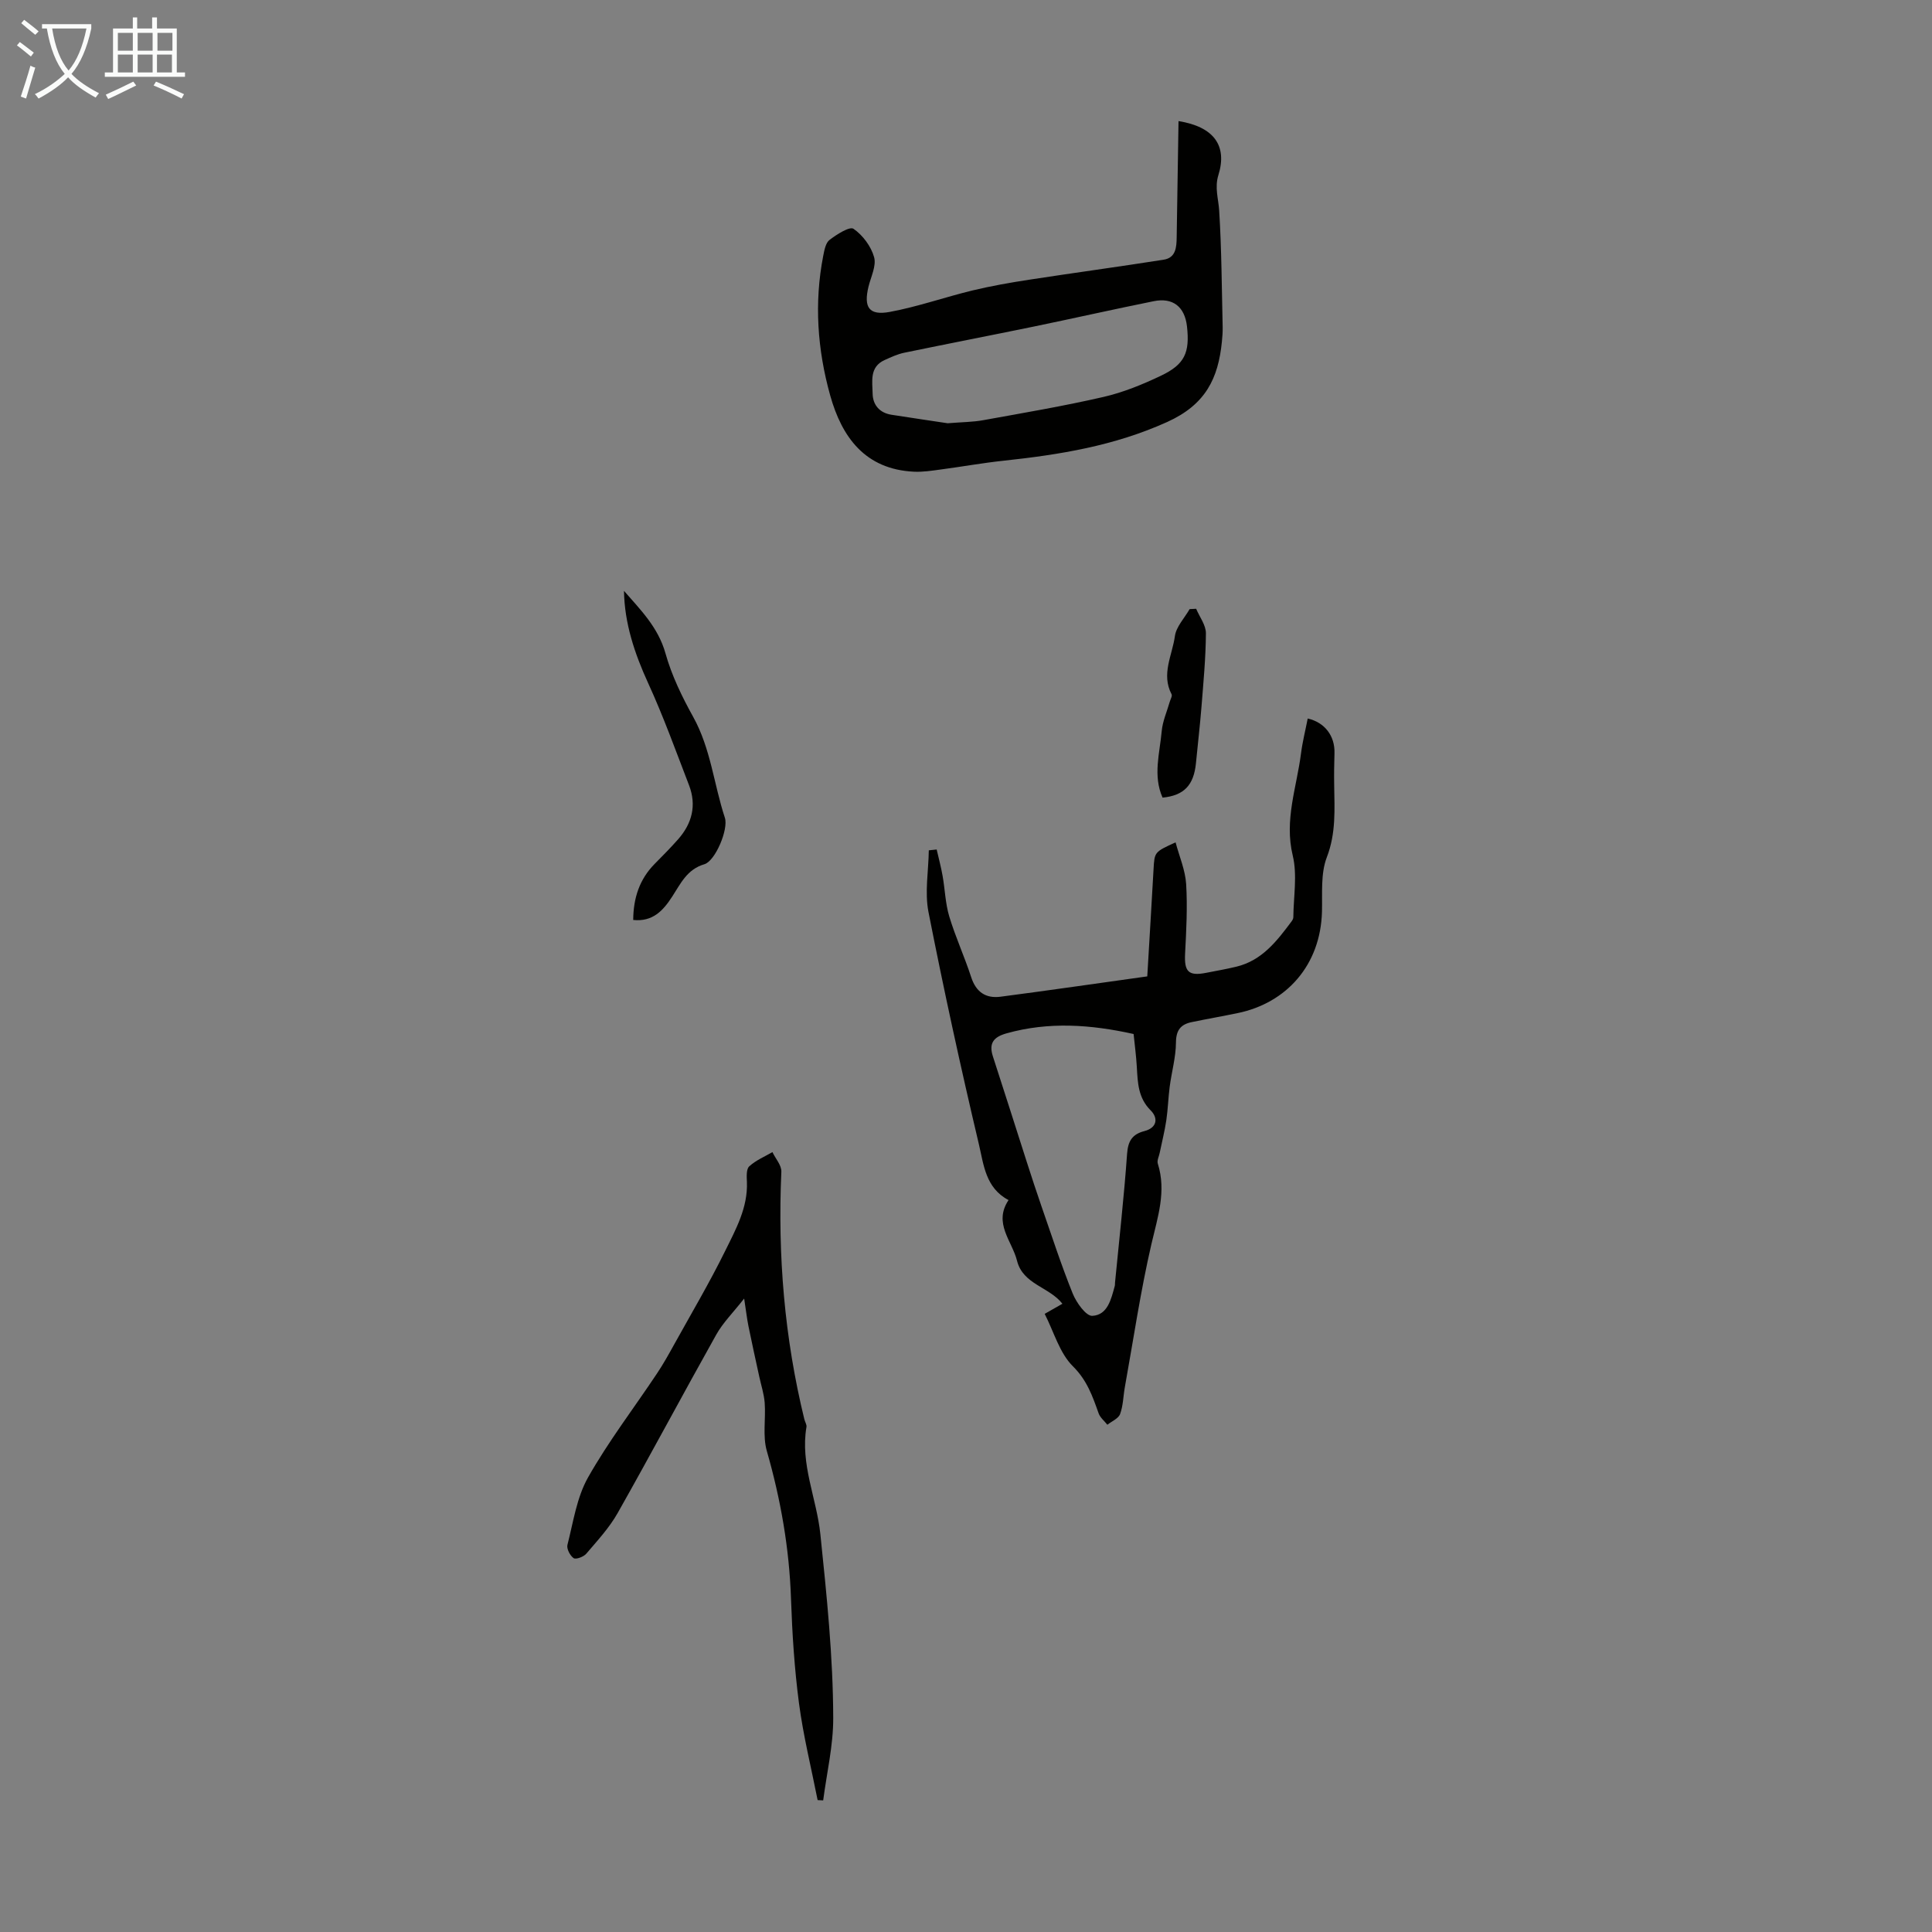 <svg enable-background="new 0 0 400 400" viewBox="0 0 400 400" xmlns="http://www.w3.org/2000/svg"><rect x="0" y="0" width="400" height="400" fill="#808080" stroke="none"/><g fill="#010100"><path d="m237.53 202.15c.44-7.48.89-14.83 1.3-22.18.2-3.57.17-3.57 4.56-5.57.79 2.95 2.01 5.76 2.19 8.64.29 4.78.03 9.61-.22 14.41-.19 3.74.7 4.68 4.38 3.96 2.08-.41 4.18-.77 6.24-1.27 5.28-1.27 8.37-5.28 11.39-9.33.19-.26.4-.59.4-.9.04-4.27.85-8.74-.12-12.77-1.79-7.39.82-14.14 1.71-21.15.31-2.43.92-4.82 1.39-7.23 3.53.8 5.65 3.61 5.54 7.18-.07 2.23-.1 4.46-.06 6.7.07 4.99.39 9.86-1.52 14.83-1.31 3.4-.91 7.5-1.01 11.3-.3 11.04-7.33 18.89-17.45 20.98-3.17.66-6.36 1.21-9.53 1.87-2.26.47-3.23 1.66-3.25 4.21-.02 3.06-.9 6.11-1.3 9.18-.3 2.31-.36 4.65-.7 6.95-.34 2.26-.91 4.49-1.37 6.74-.15.74-.59 1.57-.39 2.21 1.82 5.76-.03 11.09-1.32 16.66-2.26 9.77-3.72 19.73-5.5 29.61-.34 1.87-.34 3.84-.99 5.59-.34.93-1.72 1.48-2.63 2.21-.62-.78-1.49-1.47-1.81-2.36-1.26-3.54-2.38-6.82-5.32-9.74-2.77-2.74-3.93-7.1-5.85-10.86 1.4-.8 2.46-1.4 3.67-2.09-2.7-3.49-8.16-3.99-9.39-8.89-1.03-4.12-4.96-7.78-1.76-12.58-4.77-2.49-5.15-7.36-6.13-11.5-3.78-15.98-7.28-32.03-10.45-48.14-.8-4.09.01-8.51.07-12.77.54-.06 1.09-.11 1.63-.17.41 1.81.9 3.61 1.22 5.43.5 2.8.57 5.72 1.38 8.42 1.29 4.27 3.17 8.36 4.55 12.6 1.01 3.09 3.03 4.42 6.06 4.03 10.1-1.32 20.14-2.78 30.39-4.21zm-2.83 11.93c-8.87-1.97-17.56-2.59-26.3-.14-2.71.76-3.72 2.06-2.82 4.81 2.37 7.27 4.67 14.56 7.01 21.84.99 3.07 1.99 6.15 3.05 9.2 2.1 6.03 4.07 12.12 6.46 18.04.76 1.87 2.75 4.67 4.05 4.6 3.18-.16 3.9-3.46 4.65-6.18.06-.21.03-.44.05-.67.86-8.9 1.87-17.78 2.5-26.69.19-2.67 1.08-4.06 3.58-4.71 2.64-.68 2.9-2.69 1.31-4.28-2.61-2.6-2.68-5.7-2.87-8.94-.13-2.31-.44-4.62-.67-6.88z"/><path d="m244 25.07c7.36 1.18 10.13 5.12 8.26 11.16-.82 2.63.01 4.92.16 7.39.5 8.02.53 16.07.72 24.11.02 1-.06 2.01-.16 3.02-.76 7.58-3.35 13.01-11.33 16.62-10.98 4.96-22.27 6.77-33.91 8.02-4.33.46-8.62 1.24-12.94 1.81-1.85.25-3.74.55-5.59.46-10.08-.49-14.91-7.13-17.33-15.8-2.64-9.45-3.34-19.15-1.44-28.89.23-1.17.5-2.69 1.32-3.31 1.48-1.13 4.16-2.84 4.95-2.29 1.91 1.32 3.63 3.62 4.26 5.86.51 1.79-.66 4.08-1.16 6.13-1.03 4.27.1 6.01 4.4 5.22 5.79-1.07 11.41-3.06 17.15-4.45 3.87-.93 7.8-1.62 11.73-2.22 9.27-1.43 18.56-2.68 27.82-4.14 2.57-.4 2.68-2.61 2.71-4.7.12-7.91.25-15.8.38-24zm-47.8 62.56c3.12-.25 5.26-.25 7.34-.63 8.33-1.51 16.68-2.92 24.93-4.82 4.09-.94 8.09-2.58 11.89-4.39 4.94-2.35 6-4.79 5.39-10.23-.46-4.04-2.91-6.01-6.89-5.2-8.29 1.67-16.54 3.54-24.82 5.25-8.94 1.84-17.9 3.57-26.83 5.42-1.4.29-2.74.92-4.05 1.51-3.2 1.44-2.53 4.45-2.49 6.98.04 2.29 1.43 3.97 3.9 4.35 4.18.65 8.37 1.27 11.63 1.76z"/><path d="m169.28 372.69c-1.32-6.68-2.97-13.32-3.86-20.06-.94-7.14-1.4-14.38-1.65-21.59-.35-10.45-2.13-20.6-5.01-30.64-.89-3.11-.19-6.64-.44-9.97-.14-1.84-.74-3.63-1.13-5.45-.75-3.47-1.53-6.93-2.23-10.41-.32-1.59-.5-3.21-.89-5.72-2.3 2.93-4.39 5-5.77 7.46-6.88 12.27-13.49 24.69-20.41 36.93-1.73 3.07-4.21 5.74-6.51 8.44-.55.64-2.13 1.24-2.61.92-.74-.5-1.49-1.94-1.29-2.74 1.21-4.72 1.92-9.81 4.26-13.96 4.22-7.47 9.49-14.34 14.26-21.5 1.3-1.94 2.44-3.99 3.57-6.03 3.57-6.44 7.33-12.8 10.58-19.4 2.2-4.46 4.7-8.96 4.49-14.26-.05-1.1-.15-2.65.48-3.23 1.36-1.25 3.17-2 4.8-2.95.65 1.36 1.91 2.74 1.85 4.07-.77 17.31.64 34.39 4.76 51.24.13.54.52 1.11.44 1.6-1.32 7.68 2.11 14.78 2.88 22.22 1.31 12.67 2.63 25.32 2.66 38.03.02 5.68-1.34 11.37-2.08 17.06-.38-.01-.76-.04-1.15-.06z"/><path d="m131.1 190.47c.03-4.53 1.29-8.42 4.44-11.61 1.65-1.67 3.31-3.34 4.86-5.1 2.89-3.27 3.85-7.04 2.26-11.18-2.73-7.08-5.3-14.24-8.46-21.13-2.83-6.18-4.91-12.44-5.01-19.12 3.33 3.84 7.06 7.49 8.59 12.94 1.28 4.58 3.43 9 5.75 13.18 3.63 6.55 4.27 13.95 6.55 20.87.77 2.35-1.97 8.94-4.25 9.61-3.6 1.06-4.91 4.02-6.64 6.67-1.91 2.96-4.06 5.28-8.09 4.87z"/><path d="m240.7 165.14c-2.03-4.54-.59-9.19-.18-13.76.18-2.05 1.08-4.04 1.66-6.07.15-.53.57-1.22.38-1.58-2.18-4.15.15-8.08.69-12.03.27-1.96 1.99-3.73 3.05-5.59.45-.02.9-.04 1.35-.07.71 1.69 2.03 3.39 2.02 5.08-.03 5.09-.52 10.18-.92 15.26-.31 3.88-.77 7.75-1.14 11.62-.45 4.57-2.47 6.7-6.91 7.14z"/></g><path d="m6.4 11.7c-1-.8-1.9-1.6-2.9-2.3l.6-.7c.9.7 1.9 1.4 2.9 2.2zm-2.1 8.3c.7-2.1 1.4-4.2 2-6.4.2.1.6.3 1 .4-.7 2.3-1.3 4.4-1.9 6.4zm3-12.8c-1.1-.9-2.1-1.7-2.9-2.4l.6-.7c1 .8 2 1.5 3 2.4zm1.4-1.3v-.9h10.2v.9c-.9 4.2-2.3 7.3-4.1 9.4 1.3 1.4 3.2 2.7 5.7 4-.2.2-.4.5-.7.9-2.5-1.4-4.4-2.7-5.7-4.2-1.4 1.5-3.5 3-6.1 4.4 0 0 0 0-.1-.1-.3-.4-.5-.7-.7-.8 2.7-1.3 4.7-2.8 6.2-4.2-1.8-2.2-3-5.3-3.7-9.4zm9.2 0h-7.1c.6 3.8 1.7 6.7 3.4 8.7 1.7-2 2.9-4.8 3.7-8.7z" fill="#fafbfa"/><path d="m31.6 3.6h.9v2.3h4.1v9.1h1.7v.9h-16.6v-.9h1.7v-9.1h4.1v-2.3h.9v2.3h3.1v-2.3zm-4 13.3.6.8c-1.9.9-3.8 1.9-5.8 2.8-.2-.3-.3-.6-.5-.9 2-.9 3.9-1.8 5.7-2.7zm-3.2-10.1v3.7h3.1v-3.7zm0 4.5v3.7h3.1v-3.7zm4.1-4.5v3.7h3.1v-3.7zm0 4.5v3.7h3.1v-3.7zm9.1 9.1c-2.1-1.1-4.1-2-5.8-2.7l.5-.8c2.2.9 4.1 1.8 5.8 2.6zm-1.9-13.6h-3.1v3.7h3.1zm-3.2 4.5v3.7h3.1v-3.7z" fill="#fafbfa"/></svg>